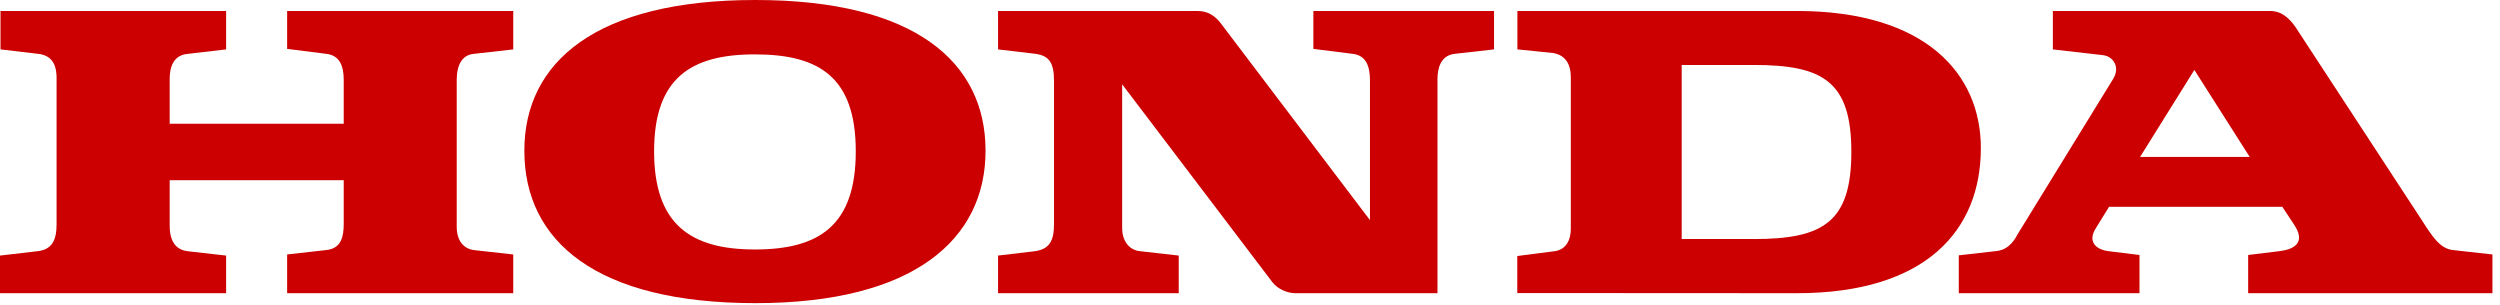 <svg width="172" height="21" viewBox="0 0 172 21" fill="none" xmlns="http://www.w3.org/2000/svg">
<path d="M134.764 20.173V17.567L137.39 17.268C138.303 17.159 138.694 16.326 138.801 16.134L145.368 5.457C145.903 4.619 145.383 3.875 144.693 3.797L141.237 3.399V0.756H156.19C157.024 0.756 157.559 1.336 157.909 1.831L166.64 15.177C167.328 16.251 167.856 17.086 168.731 17.201L171.48 17.506V20.173H154.674V17.543L156.809 17.281C157.832 17.165 158.67 16.699 157.832 15.452L157.025 14.23H145.1L144.186 15.714C143.615 16.622 144.186 17.164 145.06 17.281L147.197 17.543V20.173H134.766M147.238 10.798H154.78L150.972 4.811L147.237 10.798" fill="#CC0000"/>
<path d="M123.623 0.756H104.397V3.399L106.815 3.641C107.706 3.774 108.072 4.426 108.072 5.305V15.757C108.072 16.479 107.769 17.165 106.972 17.281L104.389 17.612V20.161L123.623 20.172C132.478 20.172 136.283 15.869 136.283 10.185C136.283 5.078 132.478 0.755 123.623 0.755M120.657 16.445H115.701V4.47H120.657C125.382 4.47 127.373 5.569 127.373 10.449C127.373 15.329 125.383 16.446 120.657 16.446" fill="#CC0000"/>
<path d="M0 20.174H15.557V17.584L12.893 17.282C12.285 17.202 11.674 16.821 11.674 15.524V12.398H23.648V15.37C23.648 16.253 23.499 17.087 22.462 17.202L19.755 17.507V20.174H35.311V17.507L32.567 17.202C32.035 17.126 31.422 16.7 31.422 15.602V5.498C31.422 4.47 31.797 3.774 32.603 3.705L35.311 3.399V0.756H19.755V3.363L22.462 3.705C23.378 3.82 23.648 4.543 23.648 5.498V8.513H11.674V5.457C11.674 4.311 12.132 3.774 12.93 3.705L15.557 3.399V0.756H0.035V3.399L2.634 3.705C3.665 3.82 3.931 4.582 3.893 5.569V15.412C3.893 16.511 3.589 17.166 2.597 17.281L0 17.583V20.173" fill="#CC0000"/>
<path d="M36.075 10.369C36.075 4.275 40.994 0 51.972 0C62.951 0 67.806 4.275 67.806 10.369C67.806 16.463 62.883 20.856 51.972 20.856C41.062 20.856 36.075 16.623 36.075 10.369ZM51.935 3.741C47.516 3.741 45.002 5.384 45.002 10.412C45.002 15.44 47.516 17.164 51.935 17.164C56.353 17.164 58.877 15.522 58.877 10.412C58.877 5.302 56.357 3.741 51.935 3.741Z" fill="#CC0000"/>
<path d="M68.666 20.173H81.097V17.583L78.426 17.281C77.667 17.201 77.204 16.561 77.204 15.678V5.8L87.54 19.414C87.887 19.865 88.531 20.173 89.145 20.173H98.898V5.457C98.898 4.763 99.077 3.822 100.079 3.704L102.789 3.398V0.756H90.36V3.363L93.074 3.705C94.025 3.82 94.253 4.619 94.253 5.53V15.144L83.992 1.607C83.613 1.112 83.119 0.756 82.394 0.756H68.666V3.399L71.259 3.705C72.171 3.841 72.516 4.303 72.516 5.569V15.412C72.516 16.576 72.198 17.133 71.219 17.281L68.666 17.583V20.173" fill="#CC0000"/>
</svg>
